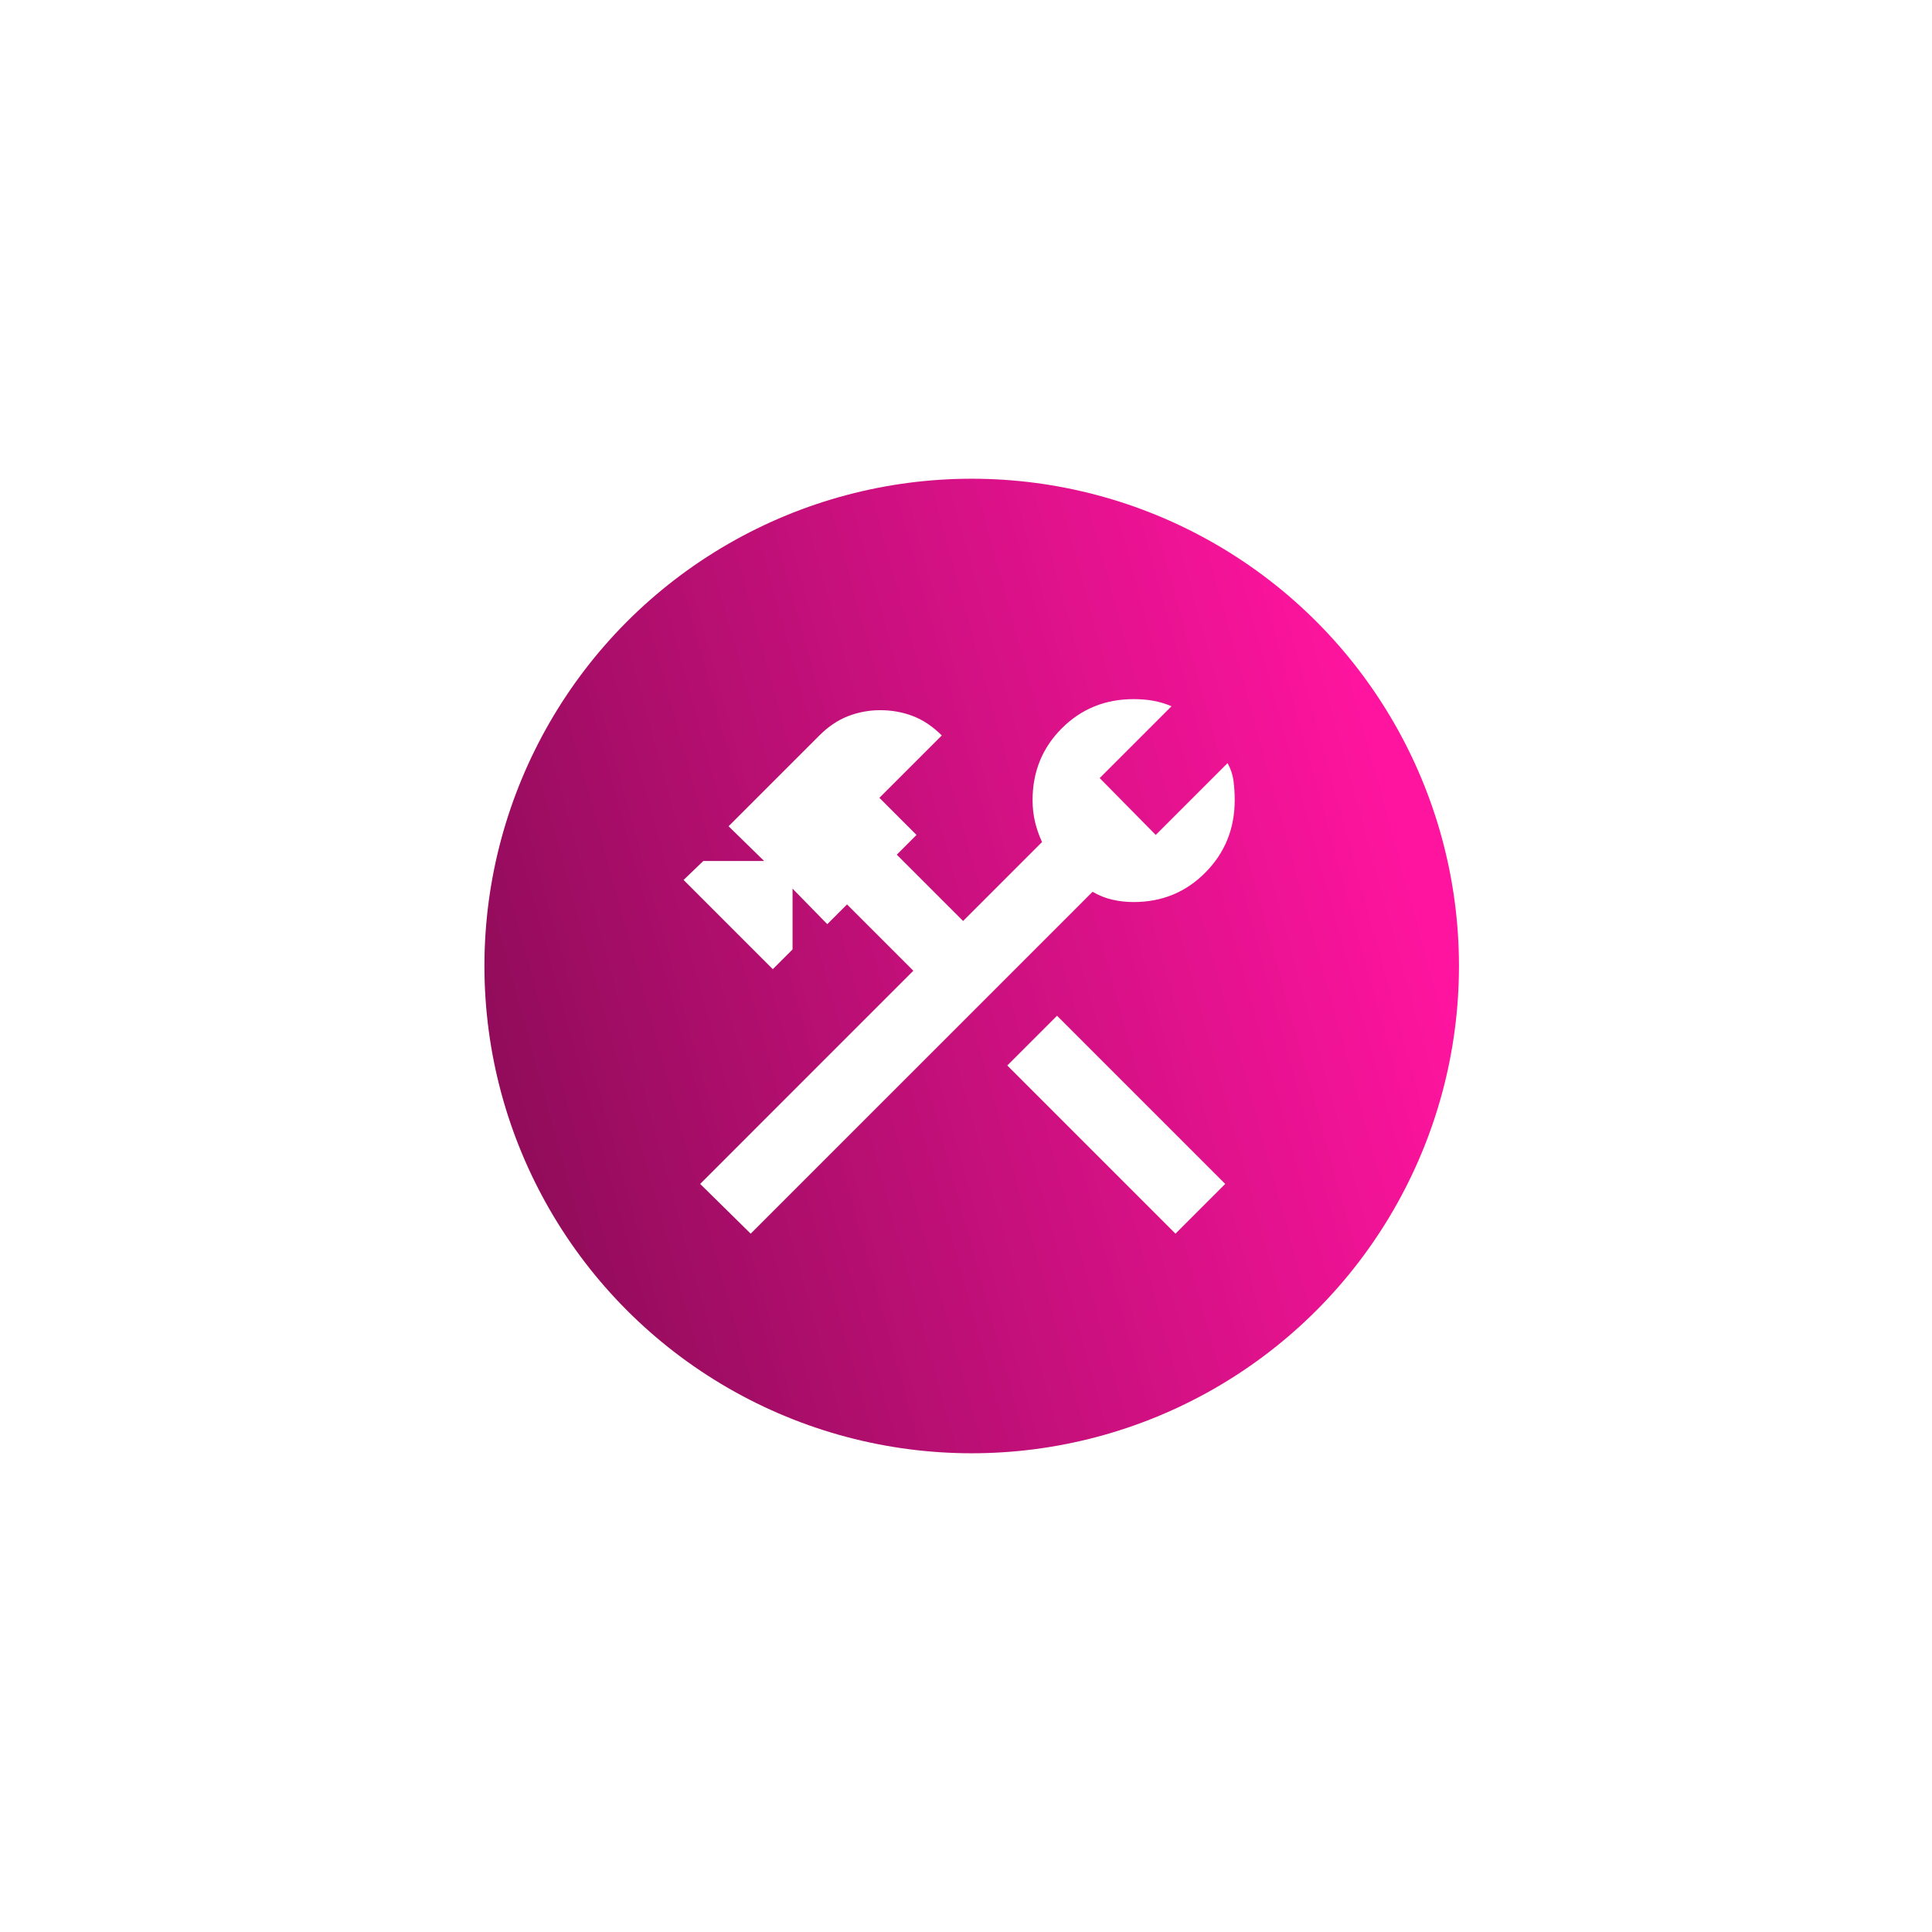 <svg width="339" height="339" viewBox="0 0 339 339" fill="none" xmlns="http://www.w3.org/2000/svg">
<g filter="url(#filter0_d_17_277)">
<circle cx="169.5" cy="165.5" r="99.5" fill="white"/>
<circle cx="170.5" cy="165.5" r="85.5" fill="url(#paint0_linear_17_277)"/>
<mask id="mask0_17_277" style="mask-type:alpha" maskUnits="userSpaceOnUse" x="103" y="99" width="134" height="133">
<rect x="103.875" y="99" width="133" height="133" fill="#D9D9D9"/>
</mask>
<g mask="url(#mask0_17_277)">
<path d="M206.257 212.466L176.748 182.956L185.476 174.228L214.985 203.738L206.257 212.466ZM131.722 212.466L122.855 203.738L160.261 166.331L148.624 154.694L145.16 158.157L139.065 151.923V162.591L135.601 166.054L119.946 150.399L123.409 147.074H134.077L127.843 140.978L143.775 125.046C145.345 123.476 147.032 122.344 148.834 121.649C150.634 120.958 152.503 120.613 154.443 120.613C156.475 120.613 158.392 120.958 160.195 121.649C161.994 122.344 163.679 123.476 165.249 125.046L154.304 135.991L160.816 142.502L157.352 145.966L168.99 157.603L182.844 143.749C182.29 142.548 181.874 141.348 181.597 140.147C181.32 138.946 181.181 137.699 181.181 136.406C181.181 131.419 182.89 127.216 186.307 123.799C189.725 120.382 193.927 118.673 198.915 118.673C200.115 118.673 201.248 118.765 202.312 118.95C203.372 119.135 204.456 119.458 205.565 119.92L192.957 132.527L202.794 142.502L215.401 129.895C215.955 130.911 216.301 131.949 216.437 133.009C216.578 134.073 216.648 135.206 216.648 136.406C216.648 141.394 214.939 145.619 211.522 149.08C208.104 152.546 203.902 154.278 198.915 154.278C197.621 154.278 196.375 154.14 195.174 153.863C193.973 153.586 192.819 153.124 191.71 152.477L131.722 212.466Z" fill="white"/>
</g>
</g>
<defs>
<filter id="filter0_d_17_277" x="0" y="0" width="339" height="339" filterUnits="userSpaceOnUse" color-interpolation-filters="sRGB">
<feFlood flood-opacity="0" result="BackgroundImageFix"/>
<feColorMatrix in="SourceAlpha" type="matrix" values="0 0 0 0 0 0 0 0 0 0 0 0 0 0 0 0 0 0 127 0" result="hardAlpha"/>
<feOffset dy="4"/>
<feGaussianBlur stdDeviation="35"/>
<feComposite in2="hardAlpha" operator="out"/>
<feColorMatrix type="matrix" values="0 0 0 0 0 0 0 0 0 0 0 0 0 0 0 0 0 0 0.5 0"/>
<feBlend mode="normal" in2="BackgroundImageFix" result="effect1_dropShadow_17_277"/>
<feBlend mode="normal" in="SourceGraphic" in2="effect1_dropShadow_17_277" result="shape"/>
</filter>
<linearGradient id="paint0_linear_17_277" x1="202.304" y1="-18.654" x2="28.043" y2="29.372" gradientUnits="userSpaceOnUse">
<stop stop-color="#FF149F"/>
<stop offset="1" stop-color="#870B54"/>
</linearGradient>
</defs>
</svg>
